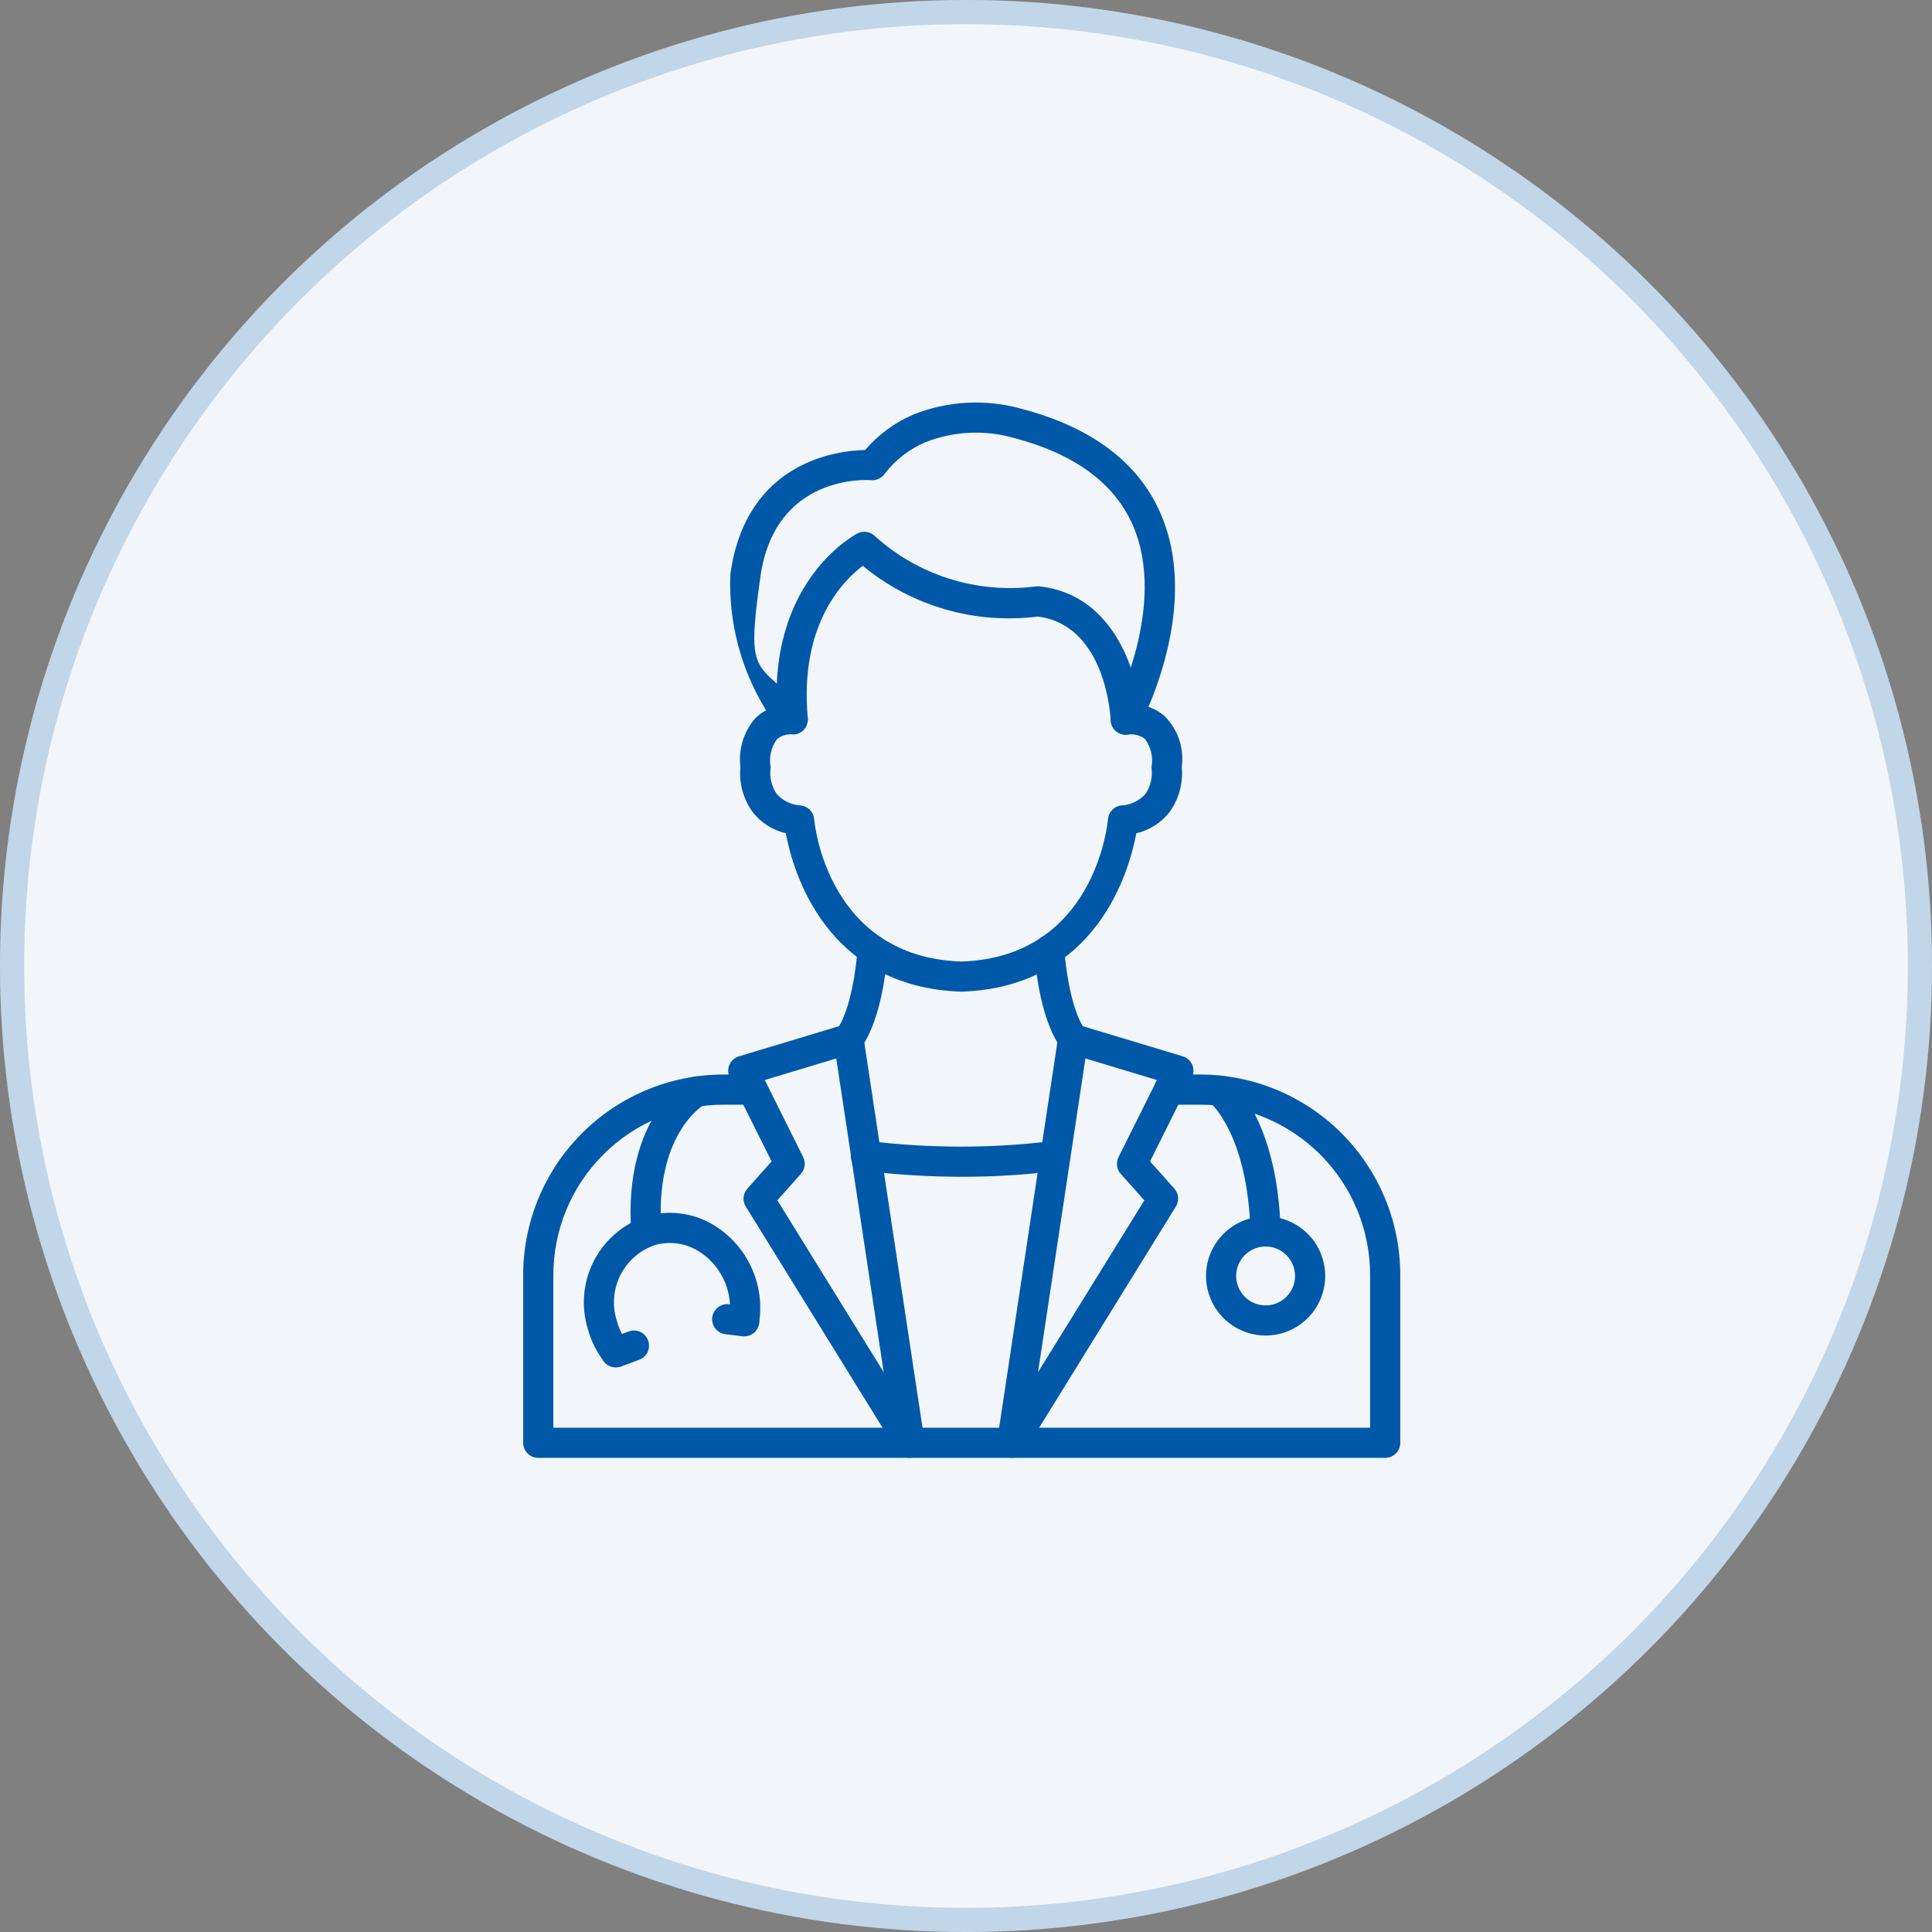 <svg width="80" height="80" viewBox="0 0 80 80" fill="none" xmlns="http://www.w3.org/2000/svg">
<rect x="0" y="0" width="80" height="80" fill="#808080" stroke="none"/>
<circle cx="40" cy="40" r="40" fill="#F2F6FA"/>
<circle cx="40" cy="40" r="39.5" stroke="#0058A9" stroke-opacity="0.2"/>
<path d="M39.809 41.063C34.179 40.879 32.828 36.059 32.539 34.503C31.997 34.377 31.515 34.07 31.171 33.633C30.778 33.092 30.596 32.426 30.658 31.76C30.613 31.402 30.645 31.038 30.75 30.692C30.855 30.346 31.031 30.026 31.267 29.752C31.401 29.615 31.554 29.5 31.722 29.409C30.676 27.719 30.161 25.755 30.243 23.769C30.895 19.112 34.648 18.659 35.823 18.633C36.364 18.004 37.04 17.505 37.801 17.174C39.227 16.599 40.802 16.511 42.283 16.924C45.193 17.684 47.134 19.141 48.055 21.256C49.365 24.261 48.216 27.72 47.555 29.273C47.807 29.355 48.039 29.488 48.237 29.664C48.506 29.937 48.709 30.268 48.829 30.632C48.95 30.996 48.986 31.383 48.934 31.762C48.997 32.428 48.815 33.094 48.422 33.635C48.077 34.072 47.594 34.379 47.052 34.505C46.763 36.059 45.416 40.879 39.809 41.063ZM32.766 30.407C32.544 30.397 32.328 30.474 32.163 30.622C32.048 30.782 31.967 30.963 31.923 31.154C31.879 31.346 31.874 31.545 31.907 31.738C31.91 31.78 31.908 31.822 31.903 31.863C31.869 32.222 31.961 32.581 32.164 32.878C32.291 33.019 32.444 33.134 32.616 33.215C32.788 33.296 32.974 33.343 33.163 33.351C33.306 33.368 33.438 33.433 33.538 33.537C33.638 33.64 33.7 33.775 33.712 33.918C33.733 34.15 34.286 39.634 39.81 39.815C45.303 39.634 45.86 34.15 45.88 33.916C45.893 33.773 45.954 33.639 46.054 33.536C46.154 33.433 46.286 33.368 46.429 33.351C46.619 33.343 46.805 33.296 46.976 33.215C47.148 33.134 47.301 33.019 47.428 32.878C47.632 32.579 47.724 32.218 47.689 31.858C47.684 31.818 47.683 31.778 47.685 31.737C47.719 31.537 47.711 31.332 47.663 31.135C47.614 30.938 47.526 30.753 47.404 30.591C47.209 30.448 46.966 30.384 46.726 30.414C46.61 30.434 46.491 30.422 46.382 30.378C46.274 30.334 46.179 30.26 46.111 30.165C46.042 30.07 46.001 29.957 45.994 29.84C45.986 29.723 46.011 29.606 46.067 29.503C46.09 29.459 48.377 25.12 46.907 21.747C46.146 20.004 44.485 18.787 41.969 18.131C40.759 17.788 39.471 17.854 38.303 18.318C37.638 18.604 37.059 19.057 36.621 19.634C36.558 19.719 36.474 19.787 36.377 19.831C36.28 19.875 36.173 19.893 36.067 19.883C35.906 19.87 32.083 19.623 31.484 23.896C30.885 28.169 31.311 27.295 33.28 29.355C33.366 29.445 33.423 29.558 33.444 29.68C33.465 29.803 33.449 29.928 33.398 30.042C33.352 30.158 33.269 30.256 33.163 30.323C33.057 30.389 32.932 30.42 32.807 30.411L32.766 30.407Z" fill="#0058A9"/>
<path d="M46.615 30.423C46.454 30.423 46.299 30.361 46.183 30.249C46.067 30.138 45.998 29.986 45.991 29.825C45.984 29.663 45.79 25.892 42.975 25.529C41.687 25.693 40.379 25.591 39.133 25.23C37.886 24.869 36.726 24.256 35.725 23.429C34.929 24.028 33.095 25.848 33.448 29.729C33.453 29.887 33.397 30.042 33.291 30.161C33.186 30.28 33.039 30.354 32.881 30.369C32.722 30.383 32.565 30.337 32.439 30.239C32.314 30.141 32.231 29.999 32.207 29.842C31.689 24.148 35.346 22.172 35.501 22.09C35.617 22.03 35.749 22.007 35.878 22.026C36.007 22.044 36.127 22.102 36.222 22.193C37.111 22.999 38.165 23.603 39.309 23.964C40.454 24.325 41.664 24.435 42.855 24.286C42.912 24.277 42.97 24.274 43.028 24.28C46.201 24.61 47.171 28.02 47.239 29.773C47.246 29.938 47.187 30.099 47.075 30.221C46.962 30.342 46.807 30.414 46.642 30.421L46.615 30.423ZM57.357 60.367H22.288C22.123 60.367 21.964 60.302 21.847 60.185C21.73 60.068 21.664 59.909 21.664 59.743V52.784C21.669 50.585 22.545 48.477 24.102 46.922C25.658 45.368 27.767 44.495 29.967 44.493H31.165C31.331 44.493 31.489 44.559 31.607 44.676C31.724 44.793 31.789 44.952 31.789 45.118C31.789 45.283 31.724 45.442 31.607 45.559C31.489 45.676 31.331 45.742 31.165 45.742H29.967C28.098 45.743 26.306 46.485 24.984 47.805C23.662 49.125 22.917 50.916 22.913 52.784V59.119H56.733V52.784C56.731 50.917 55.988 49.127 54.668 47.807C53.348 46.487 51.558 45.744 49.691 45.742H48.406C48.241 45.742 48.082 45.676 47.965 45.559C47.848 45.442 47.782 45.283 47.782 45.118C47.782 44.952 47.848 44.793 47.965 44.676C48.082 44.559 48.241 44.493 48.406 44.493H49.691C51.889 44.496 53.996 45.371 55.55 46.925C57.104 48.479 57.978 50.586 57.982 52.784V59.743C57.982 59.909 57.916 60.068 57.799 60.185C57.682 60.302 57.523 60.367 57.357 60.367Z" fill="#0058A9"/>
<path d="M41.909 60.366C41.819 60.366 41.73 60.346 41.649 60.309C41.567 60.272 41.494 60.217 41.436 60.149C41.377 60.081 41.334 60.001 41.309 59.914C41.284 59.828 41.278 59.737 41.292 59.649L43.818 42.929C43.831 42.841 43.864 42.756 43.913 42.681C43.961 42.606 44.026 42.543 44.101 42.495C44.177 42.447 44.262 42.416 44.351 42.404C44.439 42.392 44.529 42.399 44.615 42.425L48.975 43.739C49.062 43.765 49.142 43.81 49.209 43.87C49.277 43.931 49.331 44.005 49.367 44.088C49.403 44.171 49.421 44.261 49.419 44.352C49.416 44.443 49.395 44.532 49.354 44.613L47.621 48.09L48.627 49.218C48.716 49.319 48.77 49.445 48.781 49.579C48.792 49.713 48.76 49.847 48.689 49.962L42.44 60.07C42.384 60.16 42.306 60.235 42.213 60.287C42.12 60.339 42.015 60.366 41.909 60.366ZM44.945 43.828L42.982 56.821L47.385 49.704L46.409 48.609C46.326 48.516 46.273 48.4 46.256 48.276C46.24 48.153 46.261 48.027 46.316 47.915L47.907 44.723L44.945 43.828ZM37.665 60.366C37.558 60.366 37.454 60.339 37.361 60.287C37.268 60.235 37.19 60.16 37.133 60.07L30.882 49.963C30.811 49.849 30.779 49.715 30.79 49.581C30.801 49.447 30.856 49.321 30.945 49.22L31.95 48.092L30.217 44.615C30.177 44.533 30.155 44.444 30.152 44.354C30.15 44.263 30.168 44.173 30.204 44.09C30.24 44.007 30.294 43.932 30.362 43.872C30.43 43.812 30.509 43.767 30.596 43.741L34.956 42.427C35.042 42.401 35.132 42.394 35.22 42.406C35.309 42.419 35.394 42.45 35.469 42.497C35.545 42.545 35.609 42.609 35.658 42.684C35.707 42.758 35.739 42.843 35.753 42.931L38.28 59.651C38.293 59.739 38.287 59.829 38.262 59.915C38.237 60.001 38.194 60.081 38.136 60.149C38.078 60.217 38.005 60.271 37.924 60.309C37.843 60.346 37.754 60.366 37.665 60.366ZM32.189 49.702L36.592 56.819L34.628 43.828L31.667 44.721L33.257 47.913C33.312 48.025 33.334 48.151 33.317 48.274C33.3 48.398 33.247 48.514 33.164 48.607L32.189 49.702Z" fill="#0058A9"/>
<path d="M39.833 48.728C38.484 48.727 37.135 48.645 35.795 48.483C35.712 48.476 35.631 48.452 35.558 48.412C35.484 48.373 35.419 48.319 35.367 48.254C35.314 48.19 35.275 48.115 35.252 48.035C35.229 47.954 35.222 47.87 35.232 47.788C35.242 47.705 35.269 47.625 35.31 47.552C35.351 47.48 35.407 47.416 35.473 47.366C35.539 47.315 35.615 47.278 35.696 47.257C35.777 47.237 35.861 47.232 35.944 47.244C38.495 47.558 41.075 47.558 43.626 47.244C43.789 47.227 43.952 47.274 44.081 47.375C44.209 47.477 44.292 47.625 44.313 47.787C44.333 47.949 44.289 48.113 44.19 48.243C44.091 48.374 43.944 48.46 43.782 48.483C42.472 48.647 41.154 48.729 39.833 48.728ZM44.437 43.648C44.339 43.648 44.244 43.625 44.157 43.581C44.07 43.537 43.995 43.473 43.937 43.395C43.01 42.141 42.842 39.655 42.826 39.376C42.816 39.211 42.873 39.049 42.983 38.925C43.093 38.802 43.248 38.727 43.413 38.717C43.578 38.709 43.739 38.767 43.862 38.876C43.985 38.986 44.061 39.139 44.072 39.304C44.11 39.961 44.341 41.843 44.94 42.653C45.009 42.746 45.05 42.856 45.06 42.971C45.07 43.085 45.048 43.201 44.996 43.304C44.944 43.407 44.865 43.494 44.767 43.554C44.669 43.615 44.556 43.648 44.441 43.648H44.437ZM35.137 43.648C35.022 43.648 34.909 43.615 34.811 43.554C34.713 43.494 34.634 43.407 34.582 43.304C34.53 43.201 34.508 43.085 34.518 42.971C34.528 42.856 34.569 42.746 34.638 42.653C35.238 41.842 35.469 39.96 35.507 39.304C35.511 39.222 35.532 39.142 35.568 39.068C35.604 38.994 35.654 38.928 35.715 38.873C35.776 38.819 35.848 38.776 35.925 38.75C36.003 38.723 36.085 38.711 36.167 38.716C36.249 38.721 36.329 38.742 36.403 38.777C36.477 38.813 36.543 38.863 36.598 38.924C36.653 38.986 36.694 39.057 36.721 39.135C36.748 39.212 36.76 39.294 36.755 39.376C36.739 39.655 36.568 42.141 35.644 43.395C35.585 43.474 35.509 43.538 35.421 43.583C35.333 43.626 35.236 43.649 35.137 43.648ZM52.404 51.618C52.242 51.618 52.086 51.555 51.969 51.441C51.853 51.328 51.785 51.174 51.78 51.012C51.663 46.947 50.118 45.667 50.103 45.655C49.974 45.553 49.89 45.404 49.87 45.24C49.85 45.077 49.894 44.912 49.994 44.781C50.093 44.651 50.24 44.566 50.402 44.544C50.564 44.521 50.728 44.563 50.859 44.661C50.941 44.724 52.892 46.239 53.029 50.975C53.033 51.141 52.972 51.301 52.859 51.422C52.745 51.542 52.589 51.612 52.423 51.617L52.404 51.618Z" fill="#0058A9"/>
<path d="M52.407 55.302C51.919 55.302 51.441 55.157 51.036 54.886C50.63 54.615 50.313 54.23 50.127 53.779C49.94 53.328 49.891 52.832 49.986 52.353C50.081 51.874 50.316 51.435 50.661 51.09C51.006 50.744 51.446 50.509 51.925 50.414C52.403 50.319 52.899 50.368 53.35 50.554C53.801 50.741 54.187 51.057 54.458 51.463C54.729 51.869 54.874 52.346 54.874 52.834C54.873 53.488 54.613 54.115 54.151 54.578C53.688 55.041 53.061 55.301 52.407 55.302ZM52.407 51.615C52.166 51.615 51.93 51.686 51.729 51.82C51.529 51.954 51.372 52.144 51.28 52.367C51.188 52.59 51.163 52.835 51.21 53.072C51.257 53.308 51.373 53.526 51.544 53.696C51.714 53.867 51.932 53.983 52.168 54.03C52.405 54.077 52.65 54.053 52.873 53.961C53.095 53.868 53.286 53.712 53.42 53.512C53.554 53.311 53.625 53.075 53.625 52.834C53.625 52.511 53.496 52.201 53.268 51.973C53.04 51.744 52.73 51.615 52.407 51.615ZM26.764 51.616C26.606 51.617 26.453 51.557 26.337 51.449C26.221 51.342 26.151 51.194 26.14 51.036C25.799 46.245 28.439 44.714 28.552 44.651C28.696 44.569 28.866 44.549 29.026 44.593C29.186 44.638 29.321 44.744 29.402 44.888C29.484 45.032 29.504 45.203 29.46 45.362C29.416 45.522 29.31 45.657 29.165 45.738C29.07 45.794 27.105 47.007 27.384 50.948C27.396 51.114 27.342 51.276 27.233 51.401C27.125 51.527 26.971 51.603 26.806 51.615L26.764 51.616Z" fill="#0058A9"/>
<path d="M25.501 56.615C25.404 56.615 25.309 56.593 25.222 56.551C25.136 56.508 25.06 56.446 25.002 56.369C24.697 55.969 24.472 55.514 24.341 55.028C24.051 54.083 24.146 53.061 24.605 52.185C25.064 51.309 25.851 50.65 26.793 50.351C27.24 50.225 27.708 50.19 28.169 50.247C28.63 50.304 29.075 50.453 29.477 50.683C30.184 51.091 30.748 51.705 31.096 52.443C31.445 53.18 31.559 54.006 31.425 54.811C31.398 54.974 31.307 55.12 31.172 55.216C31.038 55.313 30.87 55.352 30.707 55.324C30.544 55.297 30.398 55.206 30.302 55.072C30.205 54.937 30.166 54.769 30.194 54.606C30.285 54.055 30.207 53.489 29.97 52.983C29.733 52.477 29.348 52.055 28.866 51.772C28.606 51.622 28.319 51.525 28.021 51.487C27.724 51.45 27.421 51.471 27.132 51.552C26.507 51.761 25.989 52.208 25.691 52.797C25.393 53.385 25.34 54.068 25.542 54.695C25.632 55.028 25.786 55.339 25.995 55.613C26.065 55.706 26.108 55.816 26.119 55.931C26.13 56.047 26.109 56.164 26.057 56.268C26.006 56.372 25.926 56.46 25.827 56.521C25.729 56.582 25.615 56.615 25.498 56.615H25.501Z" fill="#0058A9"/>
<path d="M30.817 55.334C30.793 55.334 30.767 55.334 30.742 55.33L30.039 55.247C29.958 55.237 29.879 55.211 29.807 55.171C29.736 55.131 29.673 55.077 29.622 55.013C29.571 54.949 29.534 54.875 29.512 54.796C29.489 54.717 29.483 54.634 29.492 54.553C29.502 54.471 29.528 54.393 29.568 54.321C29.608 54.25 29.662 54.187 29.726 54.136C29.856 54.033 30.022 53.987 30.186 54.006L30.89 54.09C31.048 54.109 31.193 54.187 31.295 54.309C31.397 54.431 31.449 54.588 31.439 54.746C31.43 54.905 31.36 55.054 31.245 55.164C31.129 55.273 30.976 55.333 30.817 55.334ZM25.5 56.62C25.354 56.62 25.212 56.569 25.099 56.475C24.987 56.381 24.911 56.25 24.885 56.106C24.859 55.962 24.885 55.813 24.957 55.686C25.03 55.559 25.145 55.461 25.283 55.41L26.032 55.134C26.109 55.105 26.191 55.092 26.273 55.095C26.355 55.097 26.435 55.117 26.51 55.151C26.584 55.185 26.652 55.233 26.707 55.293C26.763 55.353 26.807 55.424 26.836 55.501C26.864 55.577 26.878 55.659 26.875 55.741C26.872 55.823 26.853 55.904 26.819 55.978C26.785 56.053 26.736 56.12 26.676 56.176C26.616 56.232 26.546 56.276 26.469 56.304L25.72 56.581C25.649 56.607 25.575 56.62 25.5 56.62Z" fill="#0058A9"/>
</svg>

